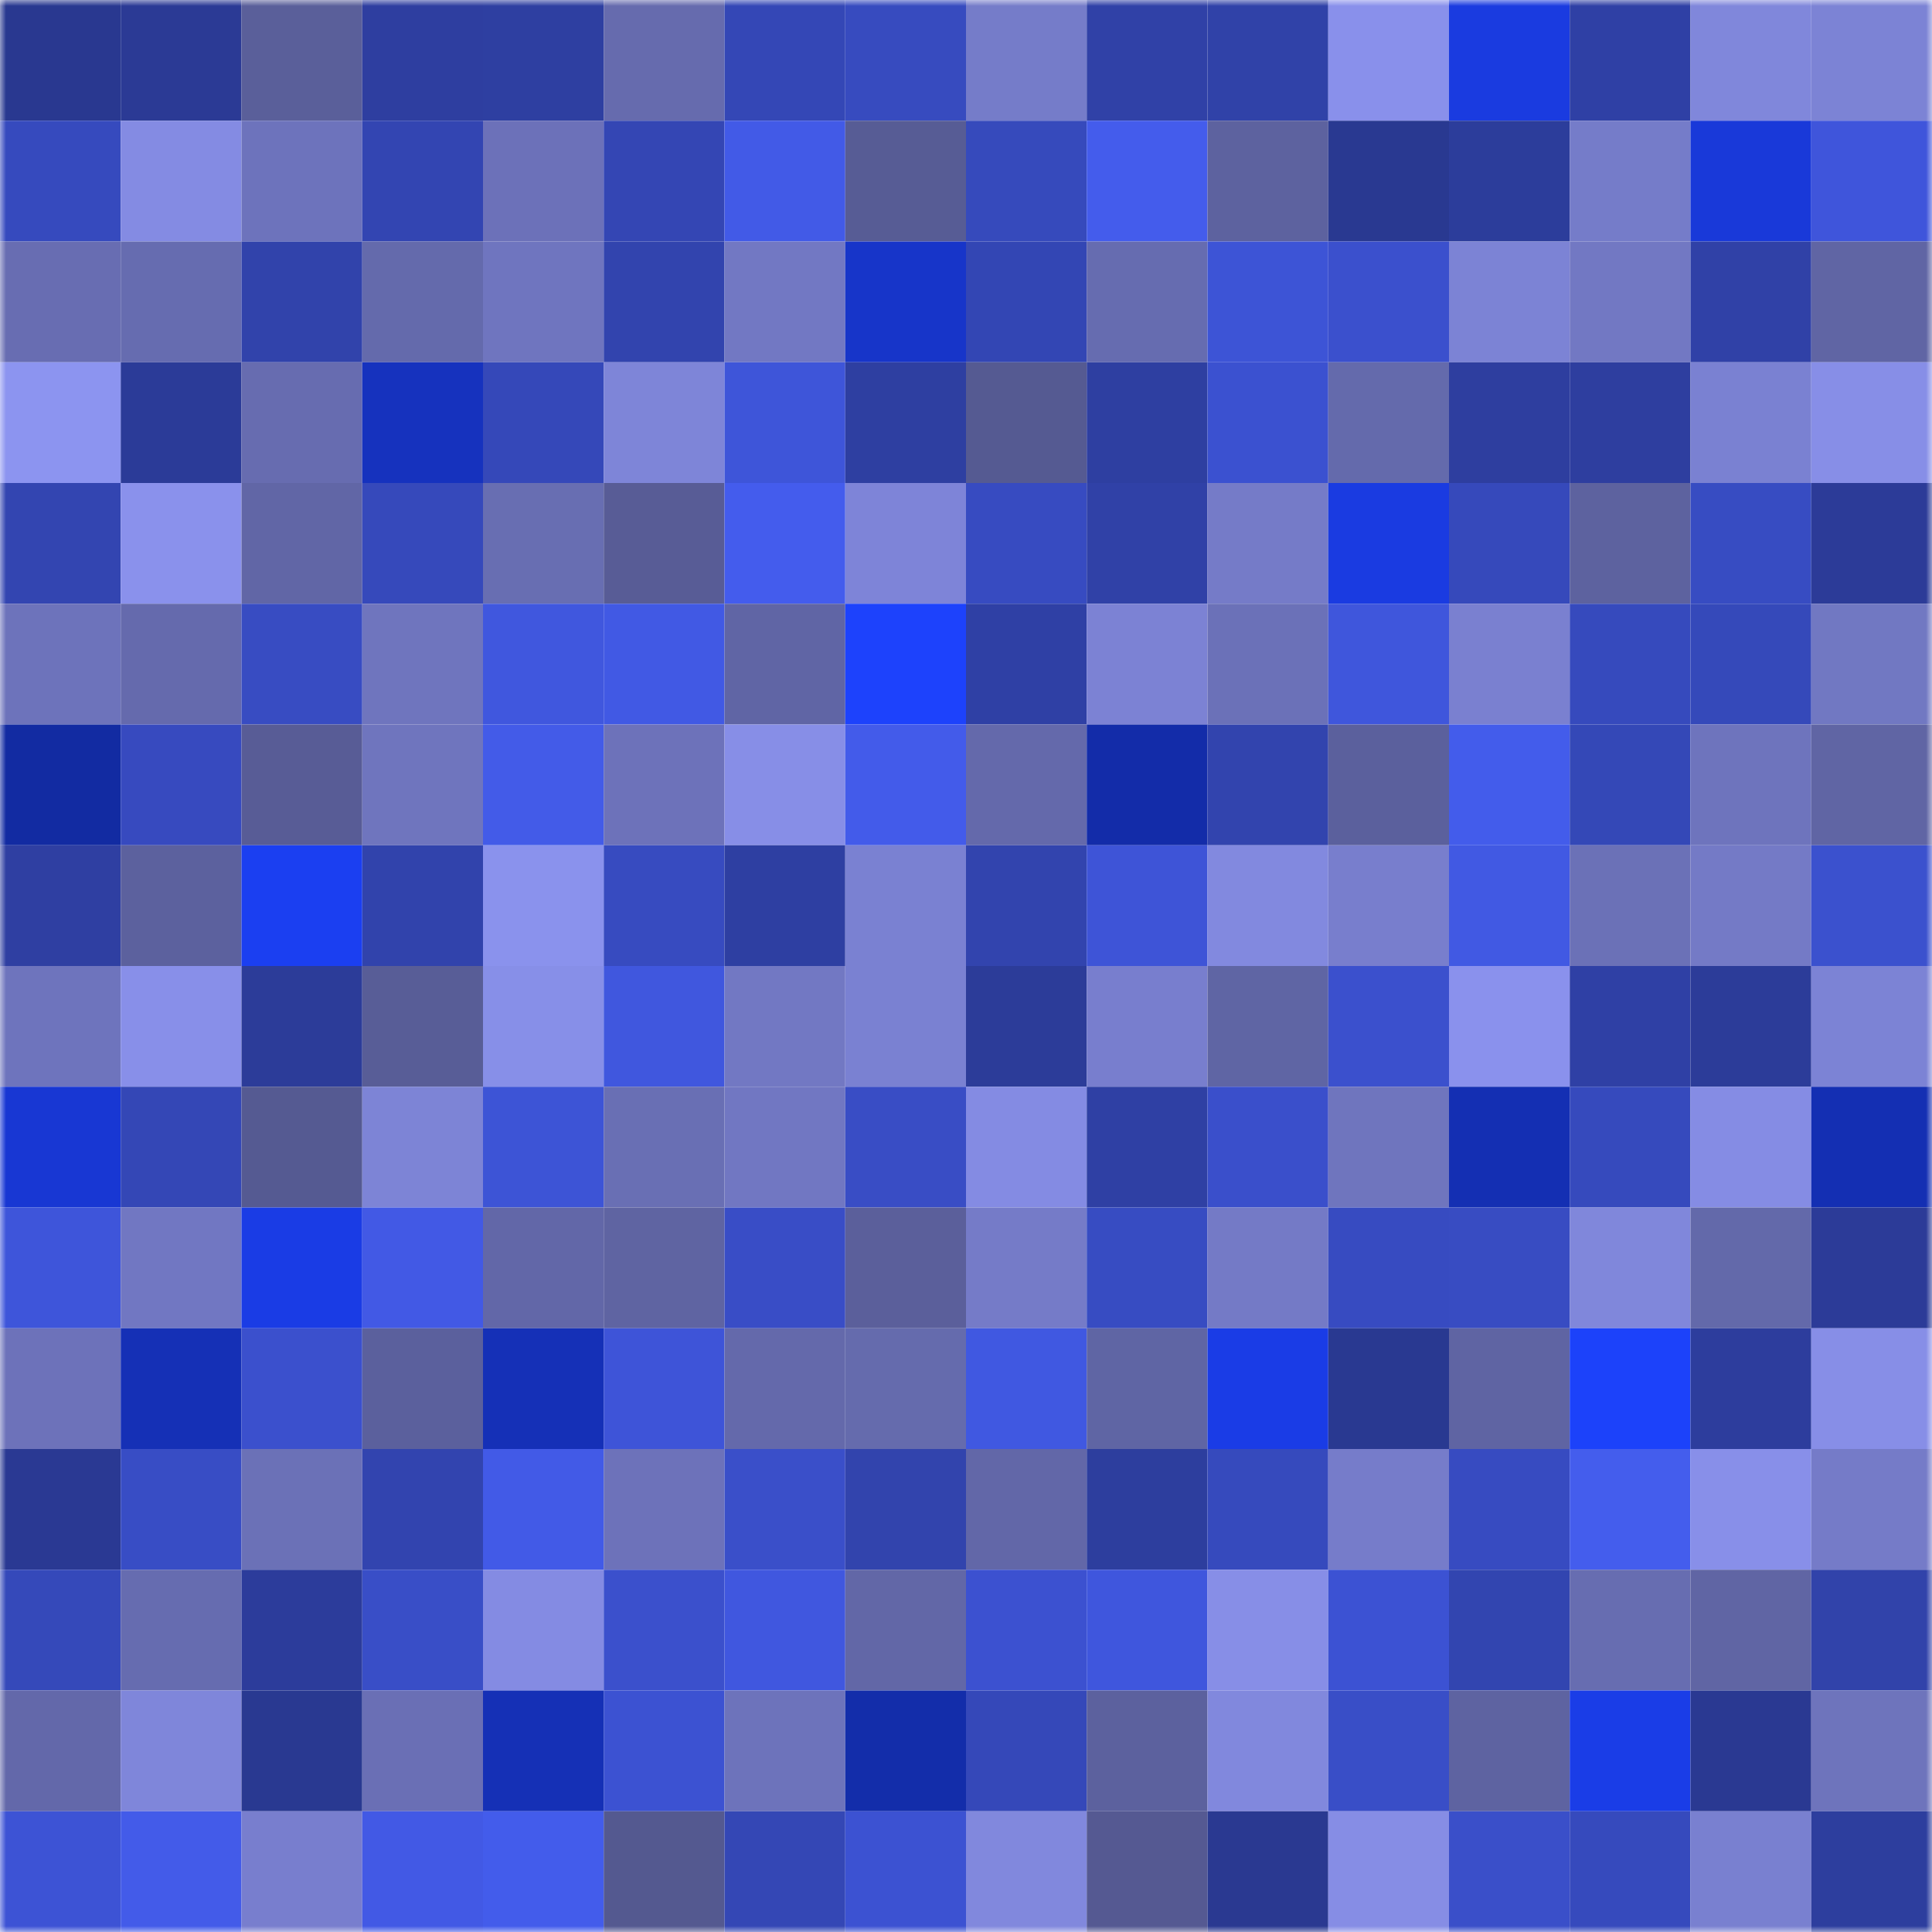 <svg viewBox="0 0 160 160" fill="none" role="img" xmlns="http://www.w3.org/2000/svg" width="240" height="240" name="farcaster%2Ceni"><mask id="576757943" mask-type="alpha" maskUnits="userSpaceOnUse" x="0" y="0" width="160" height="160"><rect width="160" height="160" fill="#FFFFFF"></rect></mask><g mask="url(#576757943)"><rect x="0" y="0" width="10" height="10" fill="#293890"></rect><rect x="10" y="0" width="10" height="10" fill="#2b3a95"></rect><rect x="20" y="0" width="10" height="10" fill="#5a5f9a"></rect><rect x="30" y="0" width="10" height="10" fill="#2e3ea0"></rect><rect x="40" y="0" width="10" height="10" fill="#2e3fa1"></rect><rect x="50" y="0" width="10" height="10" fill="#666bae"></rect><rect x="60" y="0" width="10" height="10" fill="#3447b6"></rect><rect x="70" y="0" width="10" height="10" fill="#374bbf"></rect><rect x="80" y="0" width="10" height="10" fill="#757cc9"></rect><rect x="90" y="0" width="10" height="10" fill="#3041a7"></rect><rect x="100" y="0" width="10" height="10" fill="#3042a8"></rect><rect x="110" y="0" width="10" height="10" fill="#8990eb"></rect><rect x="120" y="0" width="10" height="10" fill="#1a3be0"></rect><rect x="130" y="0" width="10" height="10" fill="#2f40a5"></rect><rect x="140" y="0" width="10" height="10" fill="#8087db"></rect><rect x="150" y="0" width="10" height="10" fill="#7c83d5"></rect><rect x="0" y="10" width="10" height="10" fill="#364abe"></rect><rect x="10" y="10" width="10" height="10" fill="#848be3"></rect><rect x="20" y="10" width="10" height="10" fill="#6d73bc"></rect><rect x="30" y="10" width="10" height="10" fill="#3345b2"></rect><rect x="40" y="10" width="10" height="10" fill="#6c71b9"></rect><rect x="50" y="10" width="10" height="10" fill="#3446b4"></rect><rect x="60" y="10" width="10" height="10" fill="#425ae7"></rect><rect x="70" y="10" width="10" height="10" fill="#575c95"></rect><rect x="80" y="10" width="10" height="10" fill="#364abc"></rect><rect x="90" y="10" width="10" height="10" fill="#445cec"></rect><rect x="100" y="10" width="10" height="10" fill="#5d629f"></rect><rect x="110" y="10" width="10" height="10" fill="#293991"></rect><rect x="120" y="10" width="10" height="10" fill="#2c3d9b"></rect><rect x="130" y="10" width="10" height="10" fill="#757cc9"></rect><rect x="140" y="10" width="10" height="10" fill="#1939d9"></rect><rect x="150" y="10" width="10" height="10" fill="#3f55db"></rect><rect x="0" y="20" width="10" height="10" fill="#686db2"></rect><rect x="10" y="20" width="10" height="10" fill="#666cb0"></rect><rect x="20" y="20" width="10" height="10" fill="#3143ab"></rect><rect x="30" y="20" width="10" height="10" fill="#646aac"></rect><rect x="40" y="20" width="10" height="10" fill="#6f75bf"></rect><rect x="50" y="20" width="10" height="10" fill="#3244ae"></rect><rect x="60" y="20" width="10" height="10" fill="#7278c3"></rect><rect x="70" y="20" width="10" height="10" fill="#1735c9"></rect><rect x="80" y="20" width="10" height="10" fill="#3346b4"></rect><rect x="90" y="20" width="10" height="10" fill="#666cb0"></rect><rect x="100" y="20" width="10" height="10" fill="#3d54d6"></rect><rect x="110" y="20" width="10" height="10" fill="#3b50cd"></rect><rect x="120" y="20" width="10" height="10" fill="#7c83d5"></rect><rect x="130" y="20" width="10" height="10" fill="#7278c3"></rect><rect x="140" y="20" width="10" height="10" fill="#3041a7"></rect><rect x="150" y="20" width="10" height="10" fill="#6065a4"></rect><rect x="0" y="30" width="10" height="10" fill="#8c94f0"></rect><rect x="10" y="30" width="10" height="10" fill="#2b3b98"></rect><rect x="20" y="30" width="10" height="10" fill="#676cb0"></rect><rect x="30" y="30" width="10" height="10" fill="#1632be"></rect><rect x="40" y="30" width="10" height="10" fill="#3548b9"></rect><rect x="50" y="30" width="10" height="10" fill="#7e85d8"></rect><rect x="60" y="30" width="10" height="10" fill="#3e55d9"></rect><rect x="70" y="30" width="10" height="10" fill="#2e3fa1"></rect><rect x="80" y="30" width="10" height="10" fill="#555a92"></rect><rect x="90" y="30" width="10" height="10" fill="#2e3fa1"></rect><rect x="100" y="30" width="10" height="10" fill="#3b51d0"></rect><rect x="110" y="30" width="10" height="10" fill="#646aac"></rect><rect x="120" y="30" width="10" height="10" fill="#2e3e9f"></rect><rect x="130" y="30" width="10" height="10" fill="#2e3e9f"></rect><rect x="140" y="30" width="10" height="10" fill="#7a81d2"></rect><rect x="150" y="30" width="10" height="10" fill="#878ee7"></rect><rect x="0" y="40" width="10" height="10" fill="#3345b1"></rect><rect x="10" y="40" width="10" height="10" fill="#8a91ec"></rect><rect x="20" y="40" width="10" height="10" fill="#6166a6"></rect><rect x="30" y="40" width="10" height="10" fill="#3649bb"></rect><rect x="40" y="40" width="10" height="10" fill="#686eb2"></rect><rect x="50" y="40" width="10" height="10" fill="#585c96"></rect><rect x="60" y="40" width="10" height="10" fill="#445ced"></rect><rect x="70" y="40" width="10" height="10" fill="#7e84d8"></rect><rect x="80" y="40" width="10" height="10" fill="#374bc1"></rect><rect x="90" y="40" width="10" height="10" fill="#3041a7"></rect><rect x="100" y="40" width="10" height="10" fill="#757bc8"></rect><rect x="110" y="40" width="10" height="10" fill="#1a3be1"></rect><rect x="120" y="40" width="10" height="10" fill="#3649bb"></rect><rect x="130" y="40" width="10" height="10" fill="#5d629f"></rect><rect x="140" y="40" width="10" height="10" fill="#374cc2"></rect><rect x="150" y="40" width="10" height="10" fill="#2c3b98"></rect><rect x="0" y="50" width="10" height="10" fill="#6d73bb"></rect><rect x="10" y="50" width="10" height="10" fill="#656aad"></rect><rect x="20" y="50" width="10" height="10" fill="#384cc2"></rect><rect x="30" y="50" width="10" height="10" fill="#6f75be"></rect><rect x="40" y="50" width="10" height="10" fill="#4057de"></rect><rect x="50" y="50" width="10" height="10" fill="#4159e4"></rect><rect x="60" y="50" width="10" height="10" fill="#6065a5"></rect><rect x="70" y="50" width="10" height="10" fill="#1d42fc"></rect><rect x="80" y="50" width="10" height="10" fill="#2f40a5"></rect><rect x="90" y="50" width="10" height="10" fill="#7c82d4"></rect><rect x="100" y="50" width="10" height="10" fill="#6b71b8"></rect><rect x="110" y="50" width="10" height="10" fill="#3f56dc"></rect><rect x="120" y="50" width="10" height="10" fill="#7a80d0"></rect><rect x="130" y="50" width="10" height="10" fill="#364abd"></rect><rect x="140" y="50" width="10" height="10" fill="#3549ba"></rect><rect x="150" y="50" width="10" height="10" fill="#7178c2"></rect><rect x="0" y="60" width="10" height="10" fill="#122ba2"></rect><rect x="10" y="60" width="10" height="10" fill="#374abf"></rect><rect x="20" y="60" width="10" height="10" fill="#585c96"></rect><rect x="30" y="60" width="10" height="10" fill="#6f75be"></rect><rect x="40" y="60" width="10" height="10" fill="#435be8"></rect><rect x="50" y="60" width="10" height="10" fill="#6d72ba"></rect><rect x="60" y="60" width="10" height="10" fill="#878ee7"></rect><rect x="70" y="60" width="10" height="10" fill="#435bea"></rect><rect x="80" y="60" width="10" height="10" fill="#6469ab"></rect><rect x="90" y="60" width="10" height="10" fill="#132ca9"></rect><rect x="100" y="60" width="10" height="10" fill="#3244ae"></rect><rect x="110" y="60" width="10" height="10" fill="#5b609d"></rect><rect x="120" y="60" width="10" height="10" fill="#435ceb"></rect><rect x="130" y="60" width="10" height="10" fill="#3448b7"></rect><rect x="140" y="60" width="10" height="10" fill="#6e74bd"></rect><rect x="150" y="60" width="10" height="10" fill="#6065a4"></rect><rect x="0" y="70" width="10" height="10" fill="#2f3fa2"></rect><rect x="10" y="70" width="10" height="10" fill="#5c619e"></rect><rect x="20" y="70" width="10" height="10" fill="#1b3ff1"></rect><rect x="30" y="70" width="10" height="10" fill="#3143ac"></rect><rect x="40" y="70" width="10" height="10" fill="#8a92ed"></rect><rect x="50" y="70" width="10" height="10" fill="#374bc0"></rect><rect x="60" y="70" width="10" height="10" fill="#2e3fa2"></rect><rect x="70" y="70" width="10" height="10" fill="#7a81d2"></rect><rect x="80" y="70" width="10" height="10" fill="#3244ae"></rect><rect x="90" y="70" width="10" height="10" fill="#3e54d7"></rect><rect x="100" y="70" width="10" height="10" fill="#8289df"></rect><rect x="110" y="70" width="10" height="10" fill="#787ecd"></rect><rect x="120" y="70" width="10" height="10" fill="#4159e3"></rect><rect x="130" y="70" width="10" height="10" fill="#6b71b7"></rect><rect x="140" y="70" width="10" height="10" fill="#747ac6"></rect><rect x="150" y="70" width="10" height="10" fill="#3b51ce"></rect><rect x="0" y="80" width="10" height="10" fill="#6e74bd"></rect><rect x="10" y="80" width="10" height="10" fill="#888fe9"></rect><rect x="20" y="80" width="10" height="10" fill="#2c3c99"></rect><rect x="30" y="80" width="10" height="10" fill="#585d97"></rect><rect x="40" y="80" width="10" height="10" fill="#878fe8"></rect><rect x="50" y="80" width="10" height="10" fill="#4057de"></rect><rect x="60" y="80" width="10" height="10" fill="#7278c3"></rect><rect x="70" y="80" width="10" height="10" fill="#7a81d2"></rect><rect x="80" y="80" width="10" height="10" fill="#2c3c99"></rect><rect x="90" y="80" width="10" height="10" fill="#787ece"></rect><rect x="100" y="80" width="10" height="10" fill="#5f65a4"></rect><rect x="110" y="80" width="10" height="10" fill="#3b50cd"></rect><rect x="120" y="80" width="10" height="10" fill="#8a91ed"></rect><rect x="130" y="80" width="10" height="10" fill="#2f40a5"></rect><rect x="140" y="80" width="10" height="10" fill="#2c3c99"></rect><rect x="150" y="80" width="10" height="10" fill="#7c83d5"></rect><rect x="0" y="90" width="10" height="10" fill="#1837d3"></rect><rect x="10" y="90" width="10" height="10" fill="#3447b6"></rect><rect x="20" y="90" width="10" height="10" fill="#555a92"></rect><rect x="30" y="90" width="10" height="10" fill="#7d84d6"></rect><rect x="40" y="90" width="10" height="10" fill="#3d54d6"></rect><rect x="50" y="90" width="10" height="10" fill="#696fb4"></rect><rect x="60" y="90" width="10" height="10" fill="#7177c2"></rect><rect x="70" y="90" width="10" height="10" fill="#394dc5"></rect><rect x="80" y="90" width="10" height="10" fill="#848be3"></rect><rect x="90" y="90" width="10" height="10" fill="#2f40a4"></rect><rect x="100" y="90" width="10" height="10" fill="#3a4fcb"></rect><rect x="110" y="90" width="10" height="10" fill="#6f75be"></rect><rect x="120" y="90" width="10" height="10" fill="#142fb3"></rect><rect x="130" y="90" width="10" height="10" fill="#364abd"></rect><rect x="140" y="90" width="10" height="10" fill="#858ce4"></rect><rect x="150" y="90" width="10" height="10" fill="#142fb3"></rect><rect x="0" y="100" width="10" height="10" fill="#3e55da"></rect><rect x="10" y="100" width="10" height="10" fill="#7177c2"></rect><rect x="20" y="100" width="10" height="10" fill="#1a3ce5"></rect><rect x="30" y="100" width="10" height="10" fill="#4259e5"></rect><rect x="40" y="100" width="10" height="10" fill="#6267a8"></rect><rect x="50" y="100" width="10" height="10" fill="#5f64a2"></rect><rect x="60" y="100" width="10" height="10" fill="#394dc6"></rect><rect x="70" y="100" width="10" height="10" fill="#5b5f9b"></rect><rect x="80" y="100" width="10" height="10" fill="#757bc8"></rect><rect x="90" y="100" width="10" height="10" fill="#374cc2"></rect><rect x="100" y="100" width="10" height="10" fill="#747ac6"></rect><rect x="110" y="100" width="10" height="10" fill="#374bc1"></rect><rect x="120" y="100" width="10" height="10" fill="#384cc2"></rect><rect x="130" y="100" width="10" height="10" fill="#8087db"></rect><rect x="140" y="100" width="10" height="10" fill="#6369aa"></rect><rect x="150" y="100" width="10" height="10" fill="#2c3b98"></rect><rect x="0" y="110" width="10" height="10" fill="#6d72ba"></rect><rect x="10" y="110" width="10" height="10" fill="#1530b6"></rect><rect x="20" y="110" width="10" height="10" fill="#3b50cd"></rect><rect x="30" y="110" width="10" height="10" fill="#5b609d"></rect><rect x="40" y="110" width="10" height="10" fill="#1530b7"></rect><rect x="50" y="110" width="10" height="10" fill="#3e54d8"></rect><rect x="60" y="110" width="10" height="10" fill="#6469ab"></rect><rect x="70" y="110" width="10" height="10" fill="#656bad"></rect><rect x="80" y="110" width="10" height="10" fill="#4058e1"></rect><rect x="90" y="110" width="10" height="10" fill="#5f65a4"></rect><rect x="100" y="110" width="10" height="10" fill="#1a3ce6"></rect><rect x="110" y="110" width="10" height="10" fill="#293991"></rect><rect x="120" y="110" width="10" height="10" fill="#5f64a3"></rect><rect x="130" y="110" width="10" height="10" fill="#1c42fa"></rect><rect x="140" y="110" width="10" height="10" fill="#2d3d9d"></rect><rect x="150" y="110" width="10" height="10" fill="#878ee7"></rect><rect x="0" y="120" width="10" height="10" fill="#2a3993"></rect><rect x="10" y="120" width="10" height="10" fill="#384dc5"></rect><rect x="20" y="120" width="10" height="10" fill="#6b71b7"></rect><rect x="30" y="120" width="10" height="10" fill="#3244af"></rect><rect x="40" y="120" width="10" height="10" fill="#425ae7"></rect><rect x="50" y="120" width="10" height="10" fill="#6d72ba"></rect><rect x="60" y="120" width="10" height="10" fill="#3a4fc9"></rect><rect x="70" y="120" width="10" height="10" fill="#3244ad"></rect><rect x="80" y="120" width="10" height="10" fill="#6267a8"></rect><rect x="90" y="120" width="10" height="10" fill="#2d3e9e"></rect><rect x="100" y="120" width="10" height="10" fill="#364abd"></rect><rect x="110" y="120" width="10" height="10" fill="#767cca"></rect><rect x="120" y="120" width="10" height="10" fill="#374bc1"></rect><rect x="130" y="120" width="10" height="10" fill="#445ded"></rect><rect x="140" y="120" width="10" height="10" fill="#888fe9"></rect><rect x="150" y="120" width="10" height="10" fill="#757bc8"></rect><rect x="0" y="130" width="10" height="10" fill="#3549ba"></rect><rect x="10" y="130" width="10" height="10" fill="#666cb0"></rect><rect x="20" y="130" width="10" height="10" fill="#2c3c9b"></rect><rect x="30" y="130" width="10" height="10" fill="#394ec7"></rect><rect x="40" y="130" width="10" height="10" fill="#848be3"></rect><rect x="50" y="130" width="10" height="10" fill="#3b50cc"></rect><rect x="60" y="130" width="10" height="10" fill="#4057df"></rect><rect x="70" y="130" width="10" height="10" fill="#6267a7"></rect><rect x="80" y="130" width="10" height="10" fill="#3c51d0"></rect><rect x="90" y="130" width="10" height="10" fill="#3f56dd"></rect><rect x="100" y="130" width="10" height="10" fill="#878ee7"></rect><rect x="110" y="130" width="10" height="10" fill="#3c52d3"></rect><rect x="120" y="130" width="10" height="10" fill="#3245b0"></rect><rect x="130" y="130" width="10" height="10" fill="#676db1"></rect><rect x="140" y="130" width="10" height="10" fill="#6065a4"></rect><rect x="150" y="130" width="10" height="10" fill="#3143aa"></rect><rect x="0" y="140" width="10" height="10" fill="#6368aa"></rect><rect x="10" y="140" width="10" height="10" fill="#7f86da"></rect><rect x="20" y="140" width="10" height="10" fill="#293991"></rect><rect x="30" y="140" width="10" height="10" fill="#6a6fb5"></rect><rect x="40" y="140" width="10" height="10" fill="#1530b6"></rect><rect x="50" y="140" width="10" height="10" fill="#3c52d2"></rect><rect x="60" y="140" width="10" height="10" fill="#6d73bb"></rect><rect x="70" y="140" width="10" height="10" fill="#132daa"></rect><rect x="80" y="140" width="10" height="10" fill="#3548b9"></rect><rect x="90" y="140" width="10" height="10" fill="#5c619e"></rect><rect x="100" y="140" width="10" height="10" fill="#8188dd"></rect><rect x="110" y="140" width="10" height="10" fill="#394ec7"></rect><rect x="120" y="140" width="10" height="10" fill="#5e63a1"></rect><rect x="130" y="140" width="10" height="10" fill="#1a3de7"></rect><rect x="140" y="140" width="10" height="10" fill="#2a3992"></rect><rect x="150" y="140" width="10" height="10" fill="#6e74bc"></rect><rect x="0" y="150" width="10" height="10" fill="#3d53d5"></rect><rect x="10" y="150" width="10" height="10" fill="#435be9"></rect><rect x="20" y="150" width="10" height="10" fill="#787ece"></rect><rect x="30" y="150" width="10" height="10" fill="#4259e5"></rect><rect x="40" y="150" width="10" height="10" fill="#435ceb"></rect><rect x="50" y="150" width="10" height="10" fill="#545990"></rect><rect x="60" y="150" width="10" height="10" fill="#3447b5"></rect><rect x="70" y="150" width="10" height="10" fill="#3c52d2"></rect><rect x="80" y="150" width="10" height="10" fill="#8188dd"></rect><rect x="90" y="150" width="10" height="10" fill="#555992"></rect><rect x="100" y="150" width="10" height="10" fill="#2a3991"></rect><rect x="110" y="150" width="10" height="10" fill="#868de5"></rect><rect x="120" y="150" width="10" height="10" fill="#3a4fc9"></rect><rect x="130" y="150" width="10" height="10" fill="#364abd"></rect><rect x="140" y="150" width="10" height="10" fill="#7980d0"></rect><rect x="150" y="150" width="10" height="10" fill="#2d3e9e"></rect></g></svg>